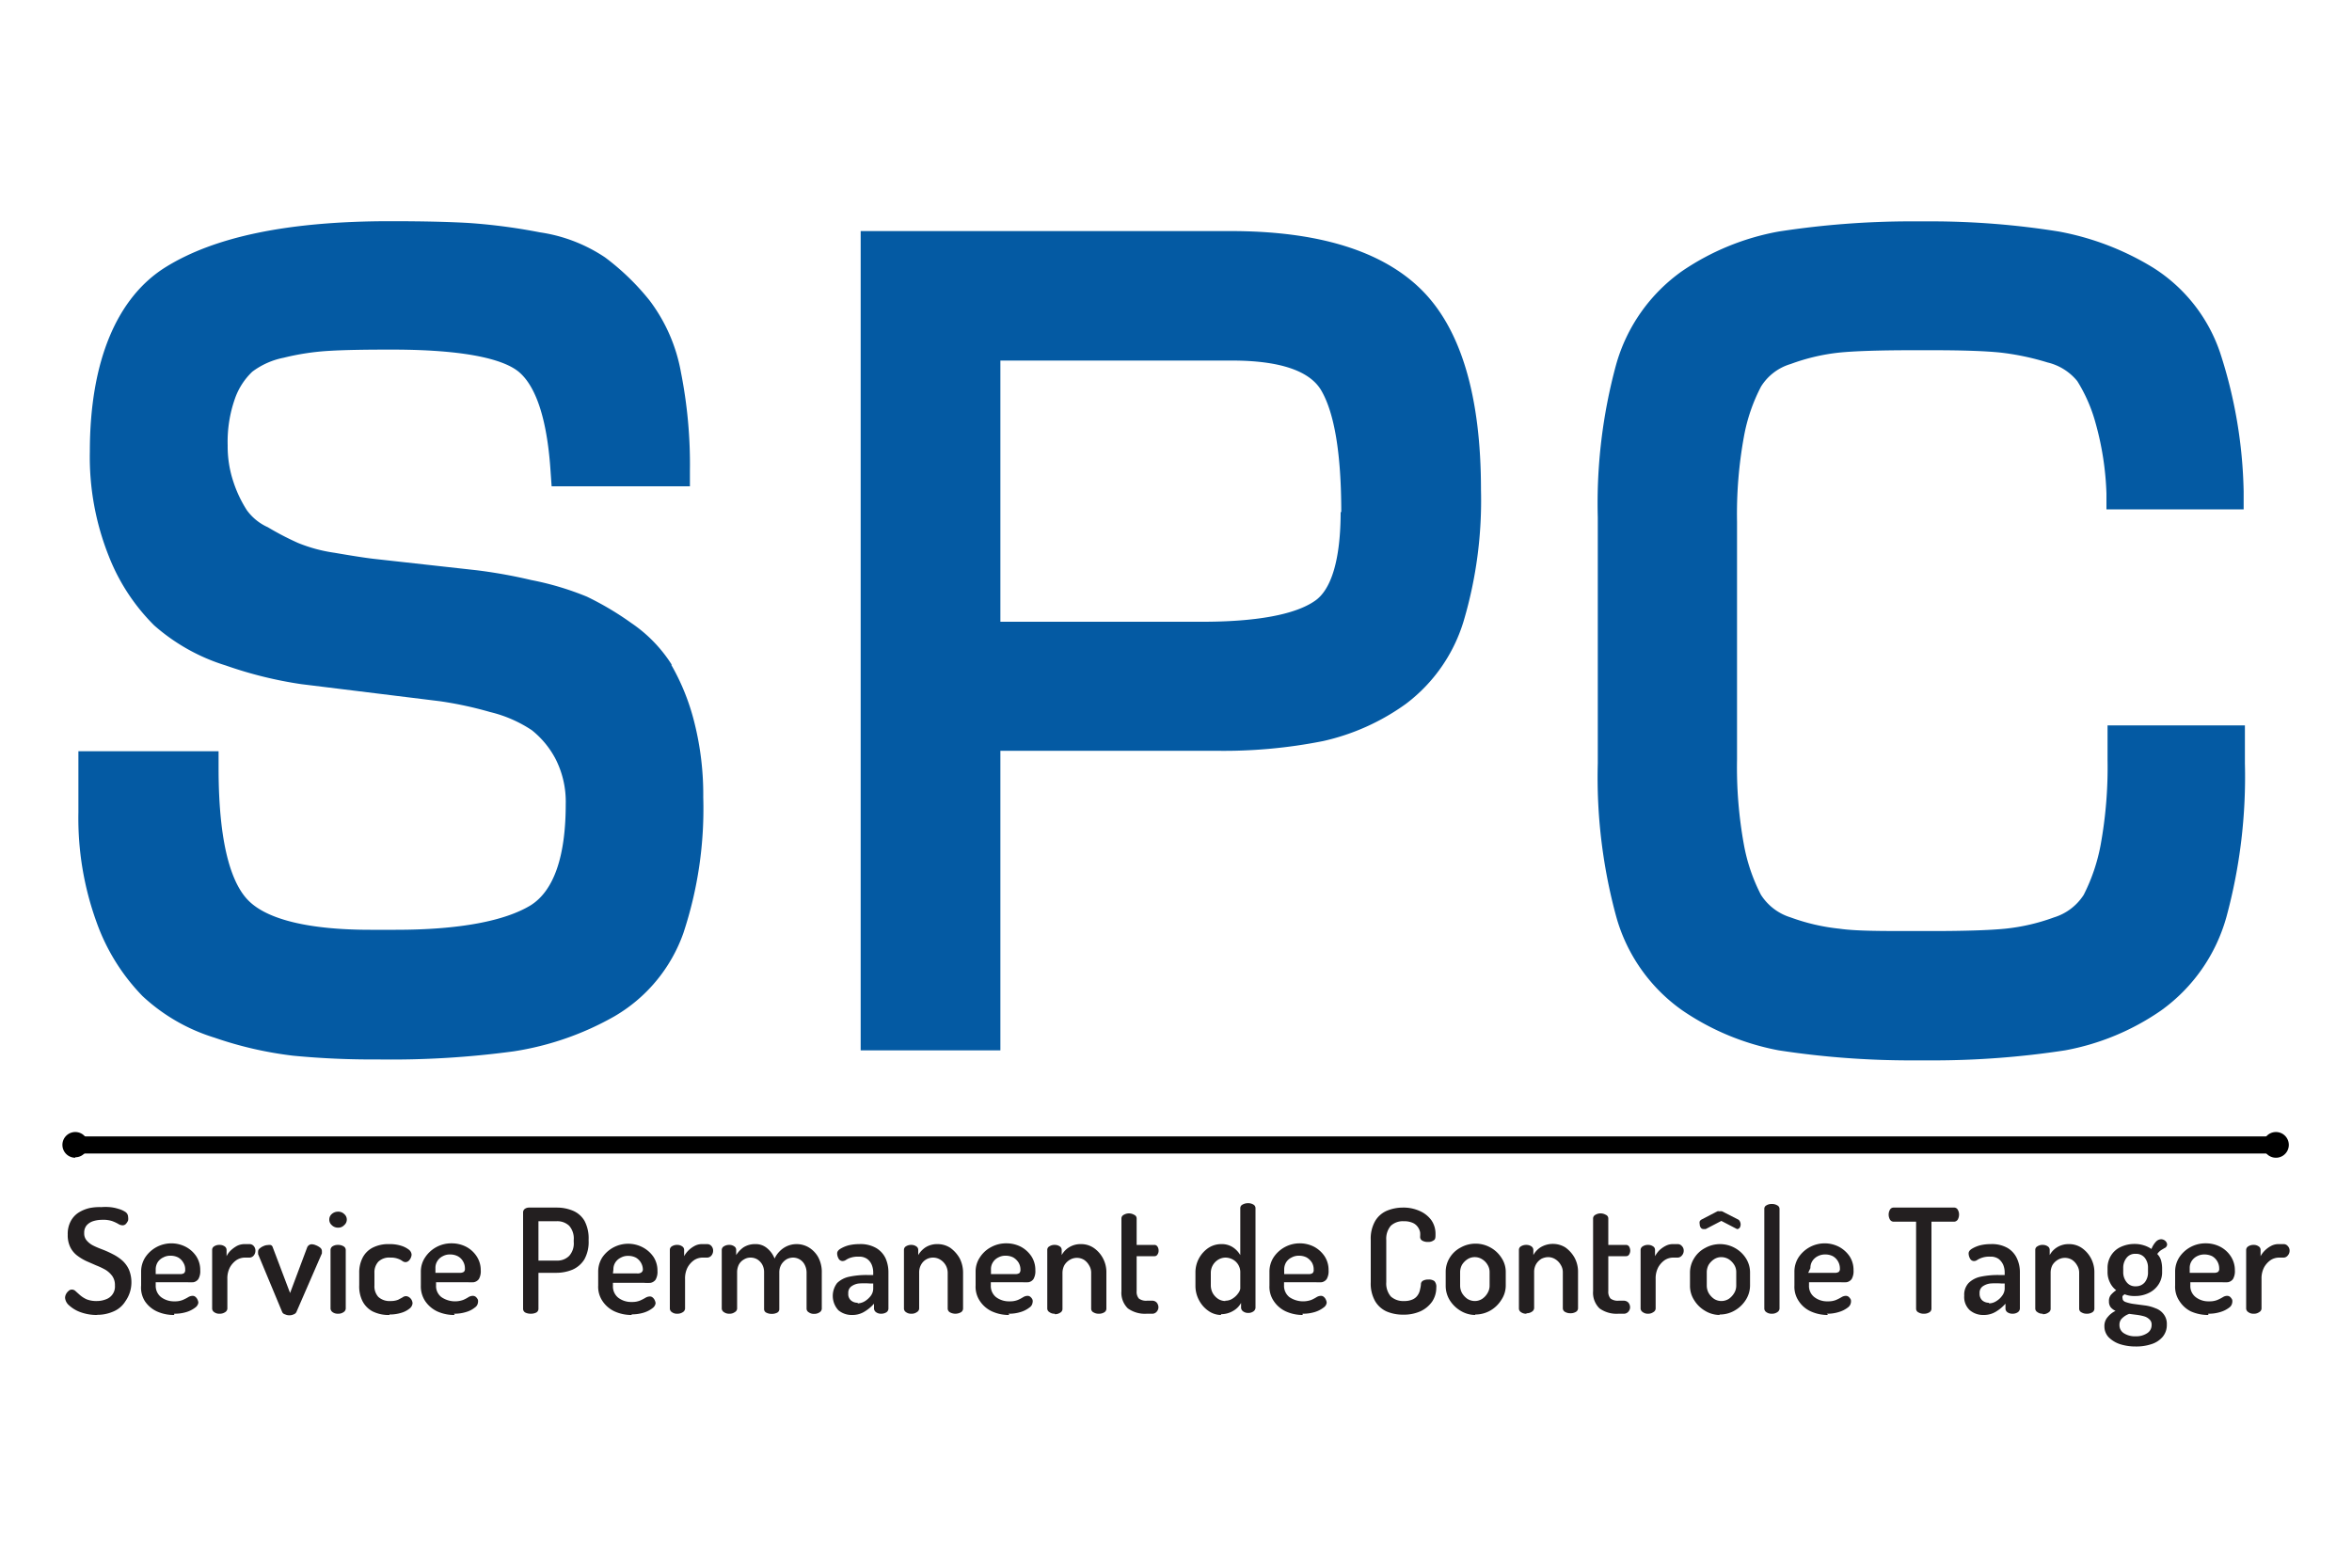 <svg xmlns="http://www.w3.org/2000/svg" viewBox="0 0 150 100"><defs><style>.cls-1{fill:none;}.cls-2{fill:#045aa3;}.cls-3{fill:#231f20;}</style></defs><title>spc</title><g id="Calque_1" data-name="Calque 1"><g id="Calque_1-2" data-name="Calque 1"><rect class="cls-1" width="150" height="100"/></g></g><g id="Calque_19" data-name="Calque 19"><path class="cls-2" d="M42.86,42.43a9.08,9.08,0,0,0-2.6-2.69,19.11,19.11,0,0,0-2.83-1.68A18.67,18.67,0,0,0,33.88,37a32.53,32.53,0,0,0-3.44-.62l-6.58-.73c-.53-.06-1.37-.19-2.53-.39A9.76,9.76,0,0,1,19,34.63c-.51-.23-1.15-.54-1.92-1a3.33,3.33,0,0,1-1.34-1.09,7.88,7.88,0,0,1-.85-1.79,7.13,7.13,0,0,1-.37-2.34,8.26,8.26,0,0,1,.47-3,4.36,4.36,0,0,1,1.1-1.7,4.9,4.9,0,0,1,2-.89,15.84,15.84,0,0,1,2.9-.44c1-.06,2.29-.08,4-.08,5.3,0,7.35.78,8.12,1.44s1.73,2.24,2,6.28l.07,1H44V30a30.17,30.17,0,0,0-.57-6.24,10.72,10.72,0,0,0-2-4.59,15.54,15.54,0,0,0-2.84-2.75,10.06,10.06,0,0,0-4.16-1.6A37.08,37.08,0,0,0,30,14.23c-1.28-.08-3-.12-5.13-.12-6.52,0-11.19,1-14.29,2.92S5.73,23,5.73,28.8a17.06,17.06,0,0,0,1.21,6.68,12.79,12.79,0,0,0,2.89,4.41,12.44,12.44,0,0,0,4.57,2.56,25.88,25.88,0,0,0,4.81,1.19l8.85,1.09a23.88,23.88,0,0,1,3.2.69,8.27,8.27,0,0,1,2.66,1.16,5.76,5.76,0,0,1,1.52,1.85,6,6,0,0,1,.64,2.86c0,3.35-.76,5.53-2.24,6.46-1.65,1-4.54,1.56-8.6,1.56H23.62c-3.9,0-6.61-.65-7.81-1.9-.85-.88-1.87-3-1.87-8.41V47.92H5v3.91a19.45,19.45,0,0,0,1.16,7,13,13,0,0,0,2.93,4.71,11.82,11.82,0,0,0,4.59,2.65,23.93,23.93,0,0,0,5,1.15,52.46,52.46,0,0,0,5.42.24,58.1,58.1,0,0,0,8.68-.52,18.77,18.77,0,0,0,6.37-2.21,10,10,0,0,0,4.43-5.32,25.19,25.19,0,0,0,1.27-8.68,18.84,18.84,0,0,0-.58-4.82,14.36,14.36,0,0,0-1.47-3.64"/><path class="cls-2" d="M78.5,14.74H54.89V67H63.8V47.89H77.49a32.4,32.4,0,0,0,6.9-.62,14.4,14.4,0,0,0,5.27-2.37,10.35,10.35,0,0,0,3.69-5.3,27.06,27.06,0,0,0,1.1-8.36c0-5.93-1.26-10.21-3.76-12.72s-6.6-3.78-12.19-3.78m7,17.91c0,3-.58,5-1.69,5.71-.87.59-2.8,1.3-7.13,1.3H63.8V23H78.58c3,0,4.94.64,5.68,1.9.85,1.45,1.28,4.07,1.28,7.78"/><path class="cls-2" d="M134.41,46.27v2.18a27.62,27.62,0,0,1-.44,5.44,11.78,11.78,0,0,1-1.08,3.19,3.45,3.45,0,0,1-1.9,1.44,12.77,12.77,0,0,1-3.11.72c-1,.1-2.62.15-4.69.15H122c-2.07,0-3.65,0-4.69-.15a12.88,12.88,0,0,1-3.11-.72,3.45,3.45,0,0,1-1.9-1.45,11.45,11.45,0,0,1-1.08-3.18,27.62,27.62,0,0,1-.44-5.44V33.28a27.51,27.51,0,0,1,.44-5.43,11.19,11.19,0,0,1,1.09-3.19,3.34,3.34,0,0,1,1.89-1.44,12.81,12.81,0,0,1,3.11-.73c1-.1,2.63-.15,4.69-.15h1.24c1.91,0,3.37.05,4.34.15a16.54,16.54,0,0,1,3,.63,3.49,3.49,0,0,1,1.9,1.19A10,10,0,0,1,133.65,27a18.78,18.78,0,0,1,.69,4.49l0,1h8.75l0-1.13a30.3,30.3,0,0,0-1.5-8.86,10.31,10.31,0,0,0-4.28-5.43,17.6,17.6,0,0,0-6-2.3,51.62,51.62,0,0,0-8.13-.65h-1.26a55.44,55.44,0,0,0-8.49.65,16,16,0,0,0-6.15,2.52,10.93,10.93,0,0,0-4.22,6A33.66,33.66,0,0,0,101.9,33V48.69a33.78,33.78,0,0,0,1.17,9.76,10.87,10.87,0,0,0,4.22,6A16.19,16.19,0,0,0,113.44,67a55.5,55.5,0,0,0,8.51.64h1.26A55.42,55.42,0,0,0,131.7,67a15.73,15.73,0,0,0,6.12-2.54,10.94,10.94,0,0,0,4.18-6,34.14,34.14,0,0,0,1.17-9.76V46.27Z"/><rect x="4.8" y="72.49" width="140.35" height="1.09"/><path d="M4.8,73.85A.82.82,0,1,1,5.62,73a.82.82,0,0,1-.82.82"/><path d="M145.14,73.85a.82.82,0,1,0-.81-.82.82.82,0,0,0,.81.82"/><path class="cls-3" d="M6.2,83.88a3,3,0,0,1-1.07-.18,2.15,2.15,0,0,1-.72-.43.72.72,0,0,1-.26-.48.53.53,0,0,1,.06-.24.64.64,0,0,1,.16-.2.29.29,0,0,1,.21-.09.33.33,0,0,1,.24.1l.29.26a1.8,1.8,0,0,0,.41.26,1.67,1.67,0,0,0,.64.11,1.57,1.57,0,0,0,.6-.11A.86.86,0,0,0,7.33,82a1,1,0,0,0-.16-.59A1.52,1.52,0,0,0,6.73,81a4.6,4.6,0,0,0-.59-.28l-.64-.28a3.21,3.21,0,0,1-.59-.36,1.5,1.5,0,0,1-.43-.53,1.73,1.73,0,0,1-.16-.8,1.7,1.7,0,0,1,.19-.85,1.47,1.47,0,0,1,.5-.55,2.3,2.3,0,0,1,.7-.29A3.2,3.2,0,0,1,6.46,77,3.16,3.16,0,0,1,7,77a2.55,2.55,0,0,1,.55.11,1.56,1.56,0,0,1,.45.2.39.39,0,0,1,.17.32.69.69,0,0,1,0,.22.74.74,0,0,1-.14.22.28.28,0,0,1-.22.09.54.54,0,0,1-.27-.09,2.43,2.43,0,0,0-.39-.18,1.76,1.76,0,0,0-.62-.08,1.89,1.89,0,0,0-.6.09.92.92,0,0,0-.41.27.73.73,0,0,0-.15.48.68.68,0,0,0,.16.48,1.33,1.33,0,0,0,.43.33c.18.09.38.17.59.25s.43.18.64.29a2.87,2.87,0,0,1,.59.39,1.76,1.76,0,0,1,.44.59,2.1,2.1,0,0,1,.16.88A2.07,2.07,0,0,1,8,83a1.64,1.64,0,0,1-.75.65,2.53,2.53,0,0,1-1.09.22"/><path class="cls-3" d="M11.11,83.88A2.59,2.59,0,0,1,10,83.65,1.86,1.86,0,0,1,9.24,83,1.62,1.62,0,0,1,9,82v-.89a1.68,1.68,0,0,1,.26-.9,2,2,0,0,1,2.58-.68,1.82,1.82,0,0,1,.68.61,1.59,1.59,0,0,1,.25.89,1,1,0,0,1-.12.56.5.5,0,0,1-.31.2,2.71,2.71,0,0,1-.41,0h-2v.21a.92.92,0,0,0,.34.74,1.37,1.37,0,0,0,.87.27,1.28,1.28,0,0,0,.52-.09,2.81,2.81,0,0,0,.35-.18.56.56,0,0,1,.26-.08.27.27,0,0,1,.2.07.46.46,0,0,1,.13.18.49.49,0,0,1,.05.19.47.47,0,0,1-.19.3,1.75,1.75,0,0,1-.53.28,2.53,2.53,0,0,1-.82.12M9.93,81.27h1.54a.41.41,0,0,0,.27-.06.26.26,0,0,0,.07-.22.78.78,0,0,0-.12-.45.87.87,0,0,0-.33-.33,1.06,1.06,0,0,0-.48-.11.93.93,0,0,0-.47.11.85.85,0,0,0-.35.3.88.88,0,0,0-.13.46Z"/><path class="cls-3" d="M14,83.8a.53.53,0,0,1-.34-.1.28.28,0,0,1-.13-.22V79.73a.26.26,0,0,1,.13-.23.59.59,0,0,1,.34-.09.55.55,0,0,1,.32.09.28.28,0,0,1,.13.23v.4a1.29,1.29,0,0,1,.27-.37,2,2,0,0,1,.4-.29,1.08,1.08,0,0,1,.5-.11h.3a.35.35,0,0,1,.26.12.44.44,0,0,1,.11.3.49.49,0,0,1-.11.31.36.36,0,0,1-.26.13h-.3a1,1,0,0,0-.54.16,1.37,1.37,0,0,0-.42.47,1.51,1.51,0,0,0-.16.73v1.9a.29.29,0,0,1-.14.22.61.61,0,0,1-.36.1"/><path class="cls-3" d="M18.46,83.9a.61.61,0,0,1-.28-.06A.27.27,0,0,1,18,83.7L16.46,80l0-.07a.31.31,0,0,1,0-.09.25.25,0,0,1,.11-.21.87.87,0,0,1,.25-.15.66.66,0,0,1,.27-.06.41.41,0,0,1,.18,0,.2.2,0,0,1,.12.13l1.11,2.93,1.09-2.91a.31.31,0,0,1,.11-.14.29.29,0,0,1,.19-.06.69.69,0,0,1,.25.06,1,1,0,0,1,.27.15.29.29,0,0,1,.12.21s0,.06,0,.09l0,.07L18.9,83.7a.3.3,0,0,1-.17.14.6.6,0,0,1-.27.06"/><path class="cls-3" d="M21.56,78.31a.55.55,0,0,1-.4-.16A.46.46,0,0,1,21,77.8a.46.46,0,0,1,.16-.36.59.59,0,0,1,.4-.15.53.53,0,0,1,.39.15.46.46,0,0,1,0,.71.5.5,0,0,1-.39.16m0,5.49a.56.56,0,0,1-.35-.1.31.31,0,0,1-.13-.22V79.73a.28.28,0,0,1,.13-.23.63.63,0,0,1,.35-.09.65.65,0,0,1,.35.09.27.27,0,0,1,.14.23v3.75a.29.29,0,0,1-.14.22.58.58,0,0,1-.35.1"/><path class="cls-3" d="M24.84,83.88a2.27,2.27,0,0,1-1.1-.24,1.54,1.54,0,0,1-.63-.66,2.1,2.1,0,0,1-.2-1V81.2a2.06,2.06,0,0,1,.2-.94,1.49,1.49,0,0,1,.63-.66,2.19,2.19,0,0,1,1.08-.24,2.39,2.39,0,0,1,.75.1,1.55,1.55,0,0,1,.5.25.44.44,0,0,1,.18.32.58.58,0,0,1-.05.2.56.56,0,0,1-.14.2.32.32,0,0,1-.21.08.4.4,0,0,1-.2-.08,1,1,0,0,0-.28-.14,1.26,1.26,0,0,0-.47-.07,1,1,0,0,0-.77.26,1,1,0,0,0-.25.72V82a1,1,0,0,0,.25.73,1.06,1.06,0,0,0,.78.26,1.26,1.26,0,0,0,.48-.08l.28-.15a.37.37,0,0,1,.21-.08.38.38,0,0,1,.23.08.49.49,0,0,1,.2.38.48.48,0,0,1-.19.33,1.49,1.49,0,0,1-.52.27,2.49,2.49,0,0,1-.76.11"/><path class="cls-3" d="M29,83.88a2.6,2.6,0,0,1-1.12-.23,1.93,1.93,0,0,1-.76-.65,1.7,1.7,0,0,1-.28-1v-.89a1.61,1.61,0,0,1,.27-.9,2,2,0,0,1,.7-.65,2,2,0,0,1,1-.25,2,2,0,0,1,.92.22,1.79,1.79,0,0,1,.67.61,1.6,1.6,0,0,1,.26.89,1,1,0,0,1-.12.56.52.52,0,0,1-.32.2,2.71,2.71,0,0,1-.41,0h-2v.21a.89.89,0,0,0,.34.74,1.54,1.54,0,0,0,1.39.18,2.1,2.1,0,0,0,.34-.18.56.56,0,0,1,.26-.08.31.31,0,0,1,.21.07.59.59,0,0,1,.13.18.46.46,0,0,1,0,.19.43.43,0,0,1-.19.3,1.54,1.54,0,0,1-.53.28,2.47,2.47,0,0,1-.81.12m-1.18-2.61h1.54a.45.45,0,0,0,.27-.06.26.26,0,0,0,.07-.22.87.87,0,0,0-.12-.45.83.83,0,0,0-.34-.33,1.06,1.06,0,0,0-.48-.11.93.93,0,0,0-.47.11.83.83,0,0,0-.34.3.8.8,0,0,0-.13.46Z"/><path class="cls-3" d="M33.85,83.8a.77.77,0,0,1-.34-.07.27.27,0,0,1-.15-.25V77.34a.28.28,0,0,1,.1-.22.45.45,0,0,1,.28-.09h1.8a2.63,2.63,0,0,1,1,.2,1.55,1.55,0,0,1,.74.65,2.39,2.39,0,0,1,.26,1.19v.07a2.28,2.28,0,0,1-.27,1.19,1.68,1.68,0,0,1-.76.66,2.69,2.69,0,0,1-1,.2H34.34v2.29a.27.27,0,0,1-.15.25.77.77,0,0,1-.34.07m.49-3.39h1.15a1.06,1.06,0,0,0,.81-.3,1.19,1.19,0,0,0,.29-.9V79.1a1.23,1.23,0,0,0-.29-.91,1.1,1.1,0,0,0-.81-.29H34.34Z"/><path class="cls-3" d="M40.3,83.88a2.59,2.59,0,0,1-1.11-.23,1.86,1.86,0,0,1-.76-.65,1.62,1.62,0,0,1-.28-1v-.89a1.68,1.68,0,0,1,.26-.9A2,2,0,0,1,41,79.57a1.9,1.9,0,0,1,.68.61,1.59,1.59,0,0,1,.25.89,1,1,0,0,1-.12.56.52.52,0,0,1-.32.2,2.46,2.46,0,0,1-.4,0h-2v.21a.92.92,0,0,0,.34.74,1.35,1.35,0,0,0,.87.27,1.28,1.28,0,0,0,.52-.09,2.81,2.81,0,0,0,.35-.18.56.56,0,0,1,.26-.08.27.27,0,0,1,.2.07.46.46,0,0,1,.13.18.49.49,0,0,1,.05.19.47.47,0,0,1-.19.3,1.75,1.75,0,0,1-.53.28,2.53,2.53,0,0,1-.82.12m-1.18-2.61h1.54a.43.43,0,0,0,.27-.06A.26.26,0,0,0,41,81a.9.9,0,0,0-.45-.78,1.06,1.06,0,0,0-.48-.11.91.91,0,0,0-.47.11.85.85,0,0,0-.35.3.8.8,0,0,0-.13.46Z"/><path class="cls-3" d="M43.19,83.8a.53.53,0,0,1-.34-.1.28.28,0,0,1-.13-.22V79.73a.26.26,0,0,1,.13-.23.59.59,0,0,1,.34-.09.52.52,0,0,1,.31.09.26.26,0,0,1,.13.23v.4a1.57,1.57,0,0,1,.28-.37,1.71,1.71,0,0,1,.4-.29,1,1,0,0,1,.5-.11h.3a.35.35,0,0,1,.26.12.44.44,0,0,1,.11.3.49.49,0,0,1-.11.31.36.36,0,0,1-.26.13h-.3a1,1,0,0,0-.54.16,1.37,1.37,0,0,0-.42.47,1.51,1.51,0,0,0-.16.73v1.9a.29.29,0,0,1-.14.22.61.61,0,0,1-.36.1"/><path class="cls-3" d="M46.52,83.8a.56.56,0,0,1-.35-.1.29.29,0,0,1-.14-.22V79.73a.27.27,0,0,1,.14-.23.63.63,0,0,1,.35-.09.51.51,0,0,1,.3.09.26.26,0,0,1,.13.23v.33a1.76,1.76,0,0,1,.46-.49,1.36,1.36,0,0,1,.77-.21,1.1,1.1,0,0,1,.74.26,1.61,1.61,0,0,1,.48.66,1.64,1.64,0,0,1,.62-.7,1.49,1.49,0,0,1,.78-.22,1.52,1.52,0,0,1,.78.21,1.7,1.7,0,0,1,.6.62,2,2,0,0,1,.23,1v2.3a.29.29,0,0,1-.14.22.6.6,0,0,1-.35.1.55.55,0,0,1-.34-.1.27.27,0,0,1-.14-.22v-2.3a1.09,1.09,0,0,0-.13-.53.83.83,0,0,0-.74-.44.87.87,0,0,0-.41.11,1,1,0,0,0-.33.33,1,1,0,0,0-.13.51v2.33a.25.25,0,0,1-.15.24.74.74,0,0,1-.34.07.71.71,0,0,1-.32-.07.25.25,0,0,1-.16-.24V81.17a1,1,0,0,0-.12-.51.92.92,0,0,0-.32-.33.85.85,0,0,0-.42-.11.77.77,0,0,0-.41.11.84.84,0,0,0-.33.32,1.09,1.09,0,0,0-.12.53v2.3a.28.28,0,0,1-.15.22.55.55,0,0,1-.34.1"/><path class="cls-3" d="M54.35,83.88a1.32,1.32,0,0,1-.88-.3,1.35,1.35,0,0,1-.08-1.74,1.57,1.57,0,0,1,.77-.4,5.31,5.31,0,0,1,1.12-.11h.41v-.17a1.31,1.31,0,0,0-.09-.47.88.88,0,0,0-.29-.38.87.87,0,0,0-.54-.15,1.51,1.51,0,0,0-.53.07,1.12,1.12,0,0,0-.29.14.4.4,0,0,1-.21.07.29.29,0,0,1-.26-.16.68.68,0,0,1-.09-.33c0-.11.07-.21.22-.3a2,2,0,0,1,.54-.22,2.85,2.85,0,0,1,.64-.07,2,2,0,0,1,1.09.25,1.52,1.52,0,0,1,.6.66,2.2,2.2,0,0,1,.18.88v2.33a.29.29,0,0,1-.13.23.62.62,0,0,1-.34.09.52.52,0,0,1-.31-.09.31.31,0,0,1-.14-.23v-.32a2.55,2.55,0,0,1-.58.49,1.45,1.45,0,0,1-.81.23m.35-.74a.94.94,0,0,0,.46-.14,1.4,1.4,0,0,0,.38-.35.78.78,0,0,0,.15-.44v-.34h-.23a4.73,4.73,0,0,0-.67,0,1,1,0,0,0-.5.19.5.5,0,0,0-.19.44.53.53,0,0,0,.17.45.63.63,0,0,0,.43.15"/><path class="cls-3" d="M58.13,83.8a.54.54,0,0,1-.35-.1.28.28,0,0,1-.13-.22V79.73a.26.26,0,0,1,.13-.23.61.61,0,0,1,.35-.09.53.53,0,0,1,.3.09.26.26,0,0,1,.13.23v.33a1.51,1.51,0,0,1,.46-.49,1.38,1.38,0,0,1,.78-.21,1.47,1.47,0,0,1,.81.24,2.09,2.09,0,0,1,.59.66,2,2,0,0,1,.22.92v2.3a.28.28,0,0,1-.16.24.72.72,0,0,1-.66,0,.28.28,0,0,1-.16-.24v-2.3a1,1,0,0,0-.12-.46,1,1,0,0,0-.34-.36.86.86,0,0,0-.47-.14.86.86,0,0,0-.76.44,1,1,0,0,0-.13.52v2.3a.28.28,0,0,1-.15.22.55.55,0,0,1-.34.1"/><path class="cls-3" d="M64.37,83.88a2.59,2.59,0,0,1-1.11-.23A1.86,1.86,0,0,1,62.5,83a1.62,1.62,0,0,1-.28-1v-.89a1.61,1.61,0,0,1,.27-.9,1.9,1.9,0,0,1,.7-.65,2,2,0,0,1,1-.25,2,2,0,0,1,.92.22,1.87,1.87,0,0,1,.67.61,1.59,1.59,0,0,1,.25.89,1,1,0,0,1-.12.56.5.5,0,0,1-.31.2,2.71,2.71,0,0,1-.41,0h-2v.21a.91.91,0,0,0,.33.74,1.37,1.37,0,0,0,.87.27,1.33,1.33,0,0,0,.53-.09,2.63,2.63,0,0,0,.34-.18.56.56,0,0,1,.26-.08.27.27,0,0,1,.2.07.46.46,0,0,1,.13.18.36.36,0,0,1,0,.19.43.43,0,0,1-.19.3,1.75,1.75,0,0,1-.53.28,2.49,2.49,0,0,1-.82.12M63.2,81.27h1.53a.46.46,0,0,0,.28-.06.3.3,0,0,0,.07-.22.87.87,0,0,0-.12-.45,1,1,0,0,0-.34-.33,1.06,1.06,0,0,0-.48-.11.93.93,0,0,0-.47.11.83.83,0,0,0-.34.3.8.8,0,0,0-.13.46Z"/><path class="cls-3" d="M67.27,83.8a.51.51,0,0,1-.34-.1.27.27,0,0,1-.14-.22V79.73a.25.25,0,0,1,.14-.23.57.57,0,0,1,.34-.09.54.54,0,0,1,.31.09.26.26,0,0,1,.13.23v.33a1.32,1.32,0,0,1,.46-.49,1.38,1.38,0,0,1,.78-.21,1.42,1.42,0,0,1,.8.24,1.87,1.87,0,0,1,.81,1.58v2.3a.27.27,0,0,1-.15.24.63.63,0,0,1-.34.08.61.61,0,0,1-.32-.08.26.26,0,0,1-.16-.24v-2.3a.87.87,0,0,0-.13-.46,1,1,0,0,0-.33-.36.88.88,0,0,0-.9,0,1,1,0,0,0-.34.33,1.05,1.05,0,0,0-.13.52v2.3a.27.27,0,0,1-.14.22.58.58,0,0,1-.35.1"/><path class="cls-3" d="M73.14,83.8a1.86,1.86,0,0,1-1.21-.34,1.39,1.39,0,0,1-.41-1.1V77.72a.26.26,0,0,1,.15-.23.65.65,0,0,1,.66,0,.25.25,0,0,1,.16.23v1.69h1.13a.23.23,0,0,1,.2.11.45.45,0,0,1,.07.25.41.41,0,0,1-.07.25.21.21,0,0,1-.2.11H72.49v2.23a.66.66,0,0,0,.14.47.76.76,0,0,0,.51.14h.31a.39.39,0,0,1,.32.12.48.48,0,0,1,.11.3.43.43,0,0,1-.11.28.37.37,0,0,1-.32.13Z"/><path class="cls-3" d="M77.87,83.88a1.39,1.39,0,0,1-.8-.26,1.88,1.88,0,0,1-.6-.68,1.92,1.92,0,0,1-.23-.91v-.85a1.87,1.87,0,0,1,.23-.92,1.9,1.9,0,0,1,.6-.66,1.48,1.48,0,0,1,.82-.24,1.28,1.28,0,0,1,.75.21,1.51,1.51,0,0,1,.46.49v-3a.25.25,0,0,1,.14-.22.69.69,0,0,1,.36-.09.62.62,0,0,1,.34.09.26.26,0,0,1,.13.22v6.37a.31.31,0,0,1-.13.22.55.55,0,0,1-.34.1.53.53,0,0,1-.32-.1.31.31,0,0,1-.13-.22v-.32a1.29,1.29,0,0,1-.49.5,1.51,1.51,0,0,1-.79.22m.28-.86a.81.81,0,0,0,.48-.15,1.19,1.19,0,0,0,.34-.33.63.63,0,0,0,.13-.29V81.18a.92.92,0,0,0-.5-.85,1,1,0,0,0-.44-.11.92.92,0,0,0-.48.14,1,1,0,0,0-.34.36,1,1,0,0,0-.12.46V82a1.07,1.07,0,0,0,.12.48,1.09,1.09,0,0,0,.34.37.86.86,0,0,0,.47.14"/><path class="cls-3" d="M83.08,83.88A2.59,2.59,0,0,1,82,83.65a1.86,1.86,0,0,1-.76-.65,1.62,1.62,0,0,1-.28-1v-.89a1.68,1.68,0,0,1,.26-.9,2,2,0,0,1,1.67-.9,2,2,0,0,1,.92.22,1.87,1.87,0,0,1,.67.61,1.59,1.59,0,0,1,.25.89,1,1,0,0,1-.12.56.5.5,0,0,1-.31.2,2.71,2.71,0,0,1-.41,0h-2v.21a.92.92,0,0,0,.34.74,1.56,1.56,0,0,0,1.4.18,2.63,2.63,0,0,0,.34-.18.56.56,0,0,1,.26-.08.27.27,0,0,1,.2.07.46.46,0,0,1,.13.18.49.49,0,0,1,.05.19.43.43,0,0,1-.19.3,1.75,1.75,0,0,1-.53.28,2.53,2.53,0,0,1-.82.12M81.9,81.27h1.54a.41.41,0,0,0,.27-.06.26.26,0,0,0,.07-.22.86.86,0,0,0-.11-.45,1,1,0,0,0-.34-.33,1.06,1.06,0,0,0-.48-.11.93.93,0,0,0-.47.11.85.85,0,0,0-.35.3.88.88,0,0,0-.13.46Z"/><path class="cls-3" d="M89.44,83.86a2.66,2.66,0,0,1-1-.2,1.63,1.63,0,0,1-.74-.66,2.28,2.28,0,0,1-.28-1.21V79.1a2.26,2.26,0,0,1,.28-1.21,1.6,1.6,0,0,1,.75-.66,2.66,2.66,0,0,1,1-.2,2.51,2.51,0,0,1,1.1.22,1.82,1.82,0,0,1,.74.59,1.51,1.51,0,0,1,.26.87c0,.21,0,.35-.12.41a.56.56,0,0,1-.37.1.67.67,0,0,1-.35-.08.27.27,0,0,1-.14-.25,1.86,1.86,0,0,0,0-.28.87.87,0,0,0-.14-.33.78.78,0,0,0-.32-.27,1.35,1.35,0,0,0-.59-.11,1.12,1.12,0,0,0-.82.29,1.27,1.27,0,0,0-.29.91v2.69a1.27,1.27,0,0,0,.29.91,1.18,1.18,0,0,0,.85.29,1.24,1.24,0,0,0,.56-.11.75.75,0,0,0,.31-.27.91.91,0,0,0,.14-.34,2.33,2.33,0,0,0,.06-.33.26.26,0,0,1,.14-.25.69.69,0,0,1,.34-.07.58.58,0,0,1,.38.1.53.53,0,0,1,.12.41,1.6,1.6,0,0,1-.26.89,1.88,1.88,0,0,1-.74.62,2.59,2.59,0,0,1-1.11.22"/><path class="cls-3" d="M94.1,83.88a1.82,1.82,0,0,1-.94-.26,2.07,2.07,0,0,1-.7-.68A1.74,1.74,0,0,1,92.2,82v-.85a1.71,1.71,0,0,1,.25-.91,1.78,1.78,0,0,1,.7-.66,1.95,1.95,0,0,1,1.91,0,1.93,1.93,0,0,1,.7.66,1.6,1.6,0,0,1,.27.91V82a1.63,1.63,0,0,1-.27.9,2,2,0,0,1-.7.69,1.92,1.92,0,0,1-1,.26m0-.86a.86.86,0,0,0,.47-.14,1.09,1.09,0,0,0,.34-.37.91.91,0,0,0,.13-.48v-.85a.88.88,0,0,0-.13-.47,1,1,0,0,0-.34-.35.87.87,0,0,0-.48-.14.84.84,0,0,0-.47.14,1.14,1.14,0,0,0-.34.35,1,1,0,0,0-.12.47V82a1,1,0,0,0,.12.48,1.2,1.2,0,0,0,.34.37.9.9,0,0,0,.48.14"/><path class="cls-3" d="M97.35,83.8a.56.56,0,0,1-.35-.1.28.28,0,0,1-.13-.22V79.73A.26.26,0,0,1,97,79.5a.63.63,0,0,1,.35-.09.54.54,0,0,1,.31.09.28.28,0,0,1,.13.23v.33a1.37,1.37,0,0,1,.45-.49,1.52,1.52,0,0,1,1.59,0,2,2,0,0,1,.59.66,1.87,1.87,0,0,1,.22.92v2.3a.27.27,0,0,1-.15.24.66.66,0,0,1-.34.08.67.67,0,0,1-.33-.08.27.27,0,0,1-.15-.24v-2.3a.87.87,0,0,0-.13-.46,1,1,0,0,0-.34-.36.86.86,0,0,0-.47-.14,1,1,0,0,0-.43.11,1,1,0,0,0-.33.33,1,1,0,0,0-.13.52v2.3a.29.29,0,0,1-.14.22.58.58,0,0,1-.35.1"/><path class="cls-3" d="M103.22,83.8a1.86,1.86,0,0,1-1.21-.34,1.39,1.39,0,0,1-.41-1.1V77.72a.26.26,0,0,1,.15-.23.63.63,0,0,1,.33-.09.66.66,0,0,1,.33.09.25.25,0,0,1,.16.23v1.69h1.13a.24.24,0,0,1,.2.11.55.55,0,0,1,.07.25.49.49,0,0,1-.07.25.22.22,0,0,1-.2.11h-1.13v2.23a.66.66,0,0,0,.14.47.76.76,0,0,0,.51.14h.31a.41.41,0,0,1,.32.12.48.48,0,0,1,.11.3.43.43,0,0,1-.11.28.38.38,0,0,1-.32.13Z"/><path class="cls-3" d="M105.11,83.8a.53.53,0,0,1-.34-.1.29.29,0,0,1-.14-.22V79.73a.27.27,0,0,1,.14-.23.59.59,0,0,1,.34-.09.54.54,0,0,1,.31.09.26.26,0,0,1,.13.23v.4a1.84,1.84,0,0,1,.27-.37,1.77,1.77,0,0,1,.41-.29,1,1,0,0,1,.5-.11H107a.34.34,0,0,1,.26.12.41.41,0,0,1,.12.3.45.45,0,0,1-.12.31.35.35,0,0,1-.26.13h-.29a1,1,0,0,0-.54.16,1.37,1.37,0,0,0-.42.47,1.51,1.51,0,0,0-.16.73v1.9a.28.28,0,0,1-.15.22.56.56,0,0,1-.35.1"/><path class="cls-3" d="M109.68,83.88a1.81,1.81,0,0,1-.93-.26,2,2,0,0,1-.7-.68,1.67,1.67,0,0,1-.27-.91v-.85a1.72,1.72,0,0,1,.26-.91,1.78,1.78,0,0,1,.7-.66,1.95,1.95,0,0,1,1.91,0,1.93,1.93,0,0,1,.7.66,1.67,1.67,0,0,1,.26.91V82a1.71,1.71,0,0,1-.26.9,2,2,0,0,1-.71.69,1.87,1.87,0,0,1-1,.26m-1-5.45a.21.21,0,0,1-.18-.1.4.4,0,0,1-.06-.22.33.33,0,0,1,0-.17.28.28,0,0,1,.12-.12l1-.52a.3.3,0,0,1,.15,0,.33.33,0,0,1,.16,0l1,.51a.24.24,0,0,1,.13.13.41.41,0,0,1,0,.39.21.21,0,0,1-.18.1h0l0,0-1-.52-1,.52,0,0h0m1,4.59a.9.9,0,0,0,.48-.14,1.2,1.2,0,0,0,.34-.37.91.91,0,0,0,.13-.48v-.85a.88.88,0,0,0-.13-.47,1.14,1.14,0,0,0-.34-.35.93.93,0,0,0-.49-.14.83.83,0,0,0-.46.14,1.14,1.14,0,0,0-.34.35,1,1,0,0,0-.12.47V82a1,1,0,0,0,.12.48,1.2,1.2,0,0,0,.34.37.86.86,0,0,0,.47.14"/><path class="cls-3" d="M113,83.8a.56.56,0,0,1-.35-.1.28.28,0,0,1-.13-.22V77.11a.24.24,0,0,1,.13-.22.63.63,0,0,1,.35-.09.65.65,0,0,1,.35.09.25.25,0,0,1,.14.22v6.37a.29.29,0,0,1-.14.22.58.58,0,0,1-.35.1"/><path class="cls-3" d="M116.59,83.88a2.59,2.59,0,0,1-1.11-.23,1.8,1.8,0,0,1-.76-.65,1.62,1.62,0,0,1-.28-1v-.89a1.68,1.68,0,0,1,.26-.9,2,2,0,0,1,2.58-.68,1.9,1.9,0,0,1,.68.61,1.59,1.59,0,0,1,.25.89,1,1,0,0,1-.12.56.52.52,0,0,1-.32.2,2.58,2.58,0,0,1-.4,0h-2v.21a.89.89,0,0,0,.34.74,1.33,1.33,0,0,0,.87.27,1.28,1.28,0,0,0,.52-.09,2.81,2.81,0,0,0,.35-.18.56.56,0,0,1,.26-.08.29.29,0,0,1,.2.07.59.59,0,0,1,.13.18.49.49,0,0,1,0,.19.47.47,0,0,1-.19.3,1.7,1.7,0,0,1-.54.28,2.43,2.43,0,0,1-.81.12m-1.18-2.61H117a.43.43,0,0,0,.27-.06.26.26,0,0,0,.07-.22.9.9,0,0,0-.45-.78,1.06,1.06,0,0,0-.48-.11,1,1,0,0,0-.48.11.89.89,0,0,0-.34.3.8.8,0,0,0-.13.46Z"/><path class="cls-3" d="M122.69,83.8a.62.62,0,0,1-.33-.08.26.26,0,0,1-.16-.24V77.93h-1.43a.28.28,0,0,1-.24-.14.66.66,0,0,1-.08-.32.61.61,0,0,1,.08-.3.26.26,0,0,1,.24-.14h3.84a.26.26,0,0,1,.25.14.61.61,0,0,1,.08.3.66.66,0,0,1-.08.32.29.29,0,0,1-.25.14h-1.43v5.55a.27.27,0,0,1-.15.24.63.63,0,0,1-.34.08"/><path class="cls-3" d="M126.5,83.88a1.31,1.31,0,0,1-.87-.3,1.14,1.14,0,0,1-.36-.93,1.09,1.09,0,0,1,.28-.81,1.54,1.54,0,0,1,.76-.4,5.41,5.41,0,0,1,1.13-.11h.41v-.17a1.31,1.31,0,0,0-.09-.47,1,1,0,0,0-.29-.38.87.87,0,0,0-.54-.15,1.47,1.47,0,0,0-.53.07,1.4,1.4,0,0,0-.3.14.35.35,0,0,1-.2.07.28.28,0,0,1-.26-.16.68.68,0,0,1-.09-.33c0-.11.07-.21.22-.3a2,2,0,0,1,.54-.22,2.79,2.79,0,0,1,.64-.07,2,2,0,0,1,1.09.25,1.5,1.5,0,0,1,.59.66,2.05,2.05,0,0,1,.19.88v2.33a.31.31,0,0,1-.14.23.58.58,0,0,1-.33.09.55.55,0,0,1-.32-.09.29.29,0,0,1-.13-.23v-.32a2.55,2.55,0,0,1-.58.49,1.46,1.46,0,0,1-.82.23m.35-.74a.88.88,0,0,0,.46-.14,1.27,1.27,0,0,0,.38-.35.79.79,0,0,0,.16-.44v-.34h-.23a4.73,4.73,0,0,0-.67,0,1.07,1.07,0,0,0-.51.19.5.5,0,0,0-.19.44.57.57,0,0,0,.17.45.64.64,0,0,0,.43.15"/><path class="cls-3" d="M130.28,83.8a.51.51,0,0,1-.34-.1.27.27,0,0,1-.14-.22V79.73a.25.25,0,0,1,.14-.23.57.57,0,0,1,.34-.09.54.54,0,0,1,.31.09.26.26,0,0,1,.13.23v.33a1.32,1.32,0,0,1,.46-.49,1.38,1.38,0,0,1,.78-.21,1.42,1.42,0,0,1,.8.24,1.87,1.87,0,0,1,.81,1.58v2.3a.27.27,0,0,1-.15.24.63.63,0,0,1-.34.08.61.61,0,0,1-.32-.08.26.26,0,0,1-.16-.24v-2.3a.87.87,0,0,0-.13-.46,1,1,0,0,0-.33-.36.88.88,0,0,0-.9,0,1,1,0,0,0-.34.33,1.05,1.05,0,0,0-.12.52v2.3a.28.28,0,0,1-.15.22.58.58,0,0,1-.35.1"/><path class="cls-3" d="M136.2,85.89a3.21,3.21,0,0,1-1-.15,1.83,1.83,0,0,1-.72-.44,1,1,0,0,1-.27-.69.85.85,0,0,1,.22-.61,1.38,1.38,0,0,1,.49-.38,1,1,0,0,1-.3-.22.59.59,0,0,1-.12-.39.6.6,0,0,1,.13-.42,1.9,1.9,0,0,1,.33-.29,1.31,1.31,0,0,1-.4-.5,1.45,1.45,0,0,1-.15-.66v-.26a1.49,1.49,0,0,1,.22-.79,1.43,1.43,0,0,1,.6-.54,2.06,2.06,0,0,1,.91-.2,1.87,1.87,0,0,1,.59.09,1.78,1.78,0,0,1,.48.23,1.42,1.42,0,0,1,.3-.48.48.48,0,0,1,.3-.14.4.4,0,0,1,.29.11.35.35,0,0,1,.11.22.24.24,0,0,1-.05.14.2.2,0,0,1-.11.09l-.22.13a1,1,0,0,0-.25.25,1,1,0,0,1,.24.4,2,2,0,0,1,.07.49v.26a1.39,1.39,0,0,1-.22.78,1.5,1.5,0,0,1-.62.55,1.93,1.93,0,0,1-.91.2,1.59,1.59,0,0,1-.64-.11.69.69,0,0,0-.13.11.25.25,0,0,0,0,.15q0,.17.21.24a2.51,2.51,0,0,0,.52.12l.68.09a2.52,2.52,0,0,1,.68.18,1.1,1.1,0,0,1,.52.37,1,1,0,0,1,.21.67,1.17,1.17,0,0,1-.27.79,1.54,1.54,0,0,1-.71.46,3,3,0,0,1-1,.15m0-.65a1.26,1.26,0,0,0,.73-.2.6.6,0,0,0,.28-.52.43.43,0,0,0-.14-.36.79.79,0,0,0-.36-.2,3.12,3.12,0,0,0-.46-.09l-.47-.06a1.21,1.21,0,0,0-.44.27.55.55,0,0,0-.18.43.6.6,0,0,0,.29.54,1.3,1.3,0,0,0,.75.19m0-3.19a.72.72,0,0,0,.58-.26,1,1,0,0,0,.2-.65v-.26a1,1,0,0,0-.2-.64.7.7,0,0,0-.59-.26.67.67,0,0,0-.58.26,1,1,0,0,0-.21.64v.25a1,1,0,0,0,.21.65.68.68,0,0,0,.59.27"/><path class="cls-3" d="M140.84,83.88a2.67,2.67,0,0,1-1.12-.23A1.83,1.83,0,0,1,139,83a1.62,1.62,0,0,1-.28-1v-.89a1.68,1.68,0,0,1,.26-.9,2,2,0,0,1,.7-.65,2,2,0,0,1,1-.25,2,2,0,0,1,.92.22,1.79,1.79,0,0,1,.67.61,1.6,1.6,0,0,1,.26.89,1,1,0,0,1-.12.56.52.52,0,0,1-.32.2,2.58,2.58,0,0,1-.4,0h-2v.21a.89.89,0,0,0,.34.74,1.32,1.32,0,0,0,.86.27,1.3,1.3,0,0,0,.53-.09,2.81,2.81,0,0,0,.35-.18.52.52,0,0,1,.26-.08.29.29,0,0,1,.2.07.59.59,0,0,1,.13.18.46.46,0,0,1,0,.19.45.45,0,0,1-.18.3,1.7,1.7,0,0,1-.54.28,2.47,2.47,0,0,1-.81.12m-1.18-2.61h1.54a.45.45,0,0,0,.27-.06.26.26,0,0,0,.07-.22.9.9,0,0,0-.45-.78,1.13,1.13,0,0,0-.48-.11,1,1,0,0,0-.48.11.89.89,0,0,0-.34.3.8.8,0,0,0-.13.46Z"/><path class="cls-3" d="M143.73,83.8a.53.53,0,0,1-.34-.1.29.29,0,0,1-.14-.22V79.73a.27.27,0,0,1,.14-.23.59.59,0,0,1,.34-.09.52.52,0,0,1,.31.09.26.26,0,0,1,.13.23v.4a1.57,1.57,0,0,1,.28-.37,1.71,1.71,0,0,1,.4-.29,1,1,0,0,1,.5-.11h.3a.33.33,0,0,1,.25.12.41.41,0,0,1,.12.3.45.45,0,0,1-.12.31.34.34,0,0,1-.25.13h-.3a1,1,0,0,0-.54.16,1.37,1.37,0,0,0-.42.47,1.51,1.51,0,0,0-.16.73v1.9a.28.28,0,0,1-.15.22.56.56,0,0,1-.35.1"/></g></svg>